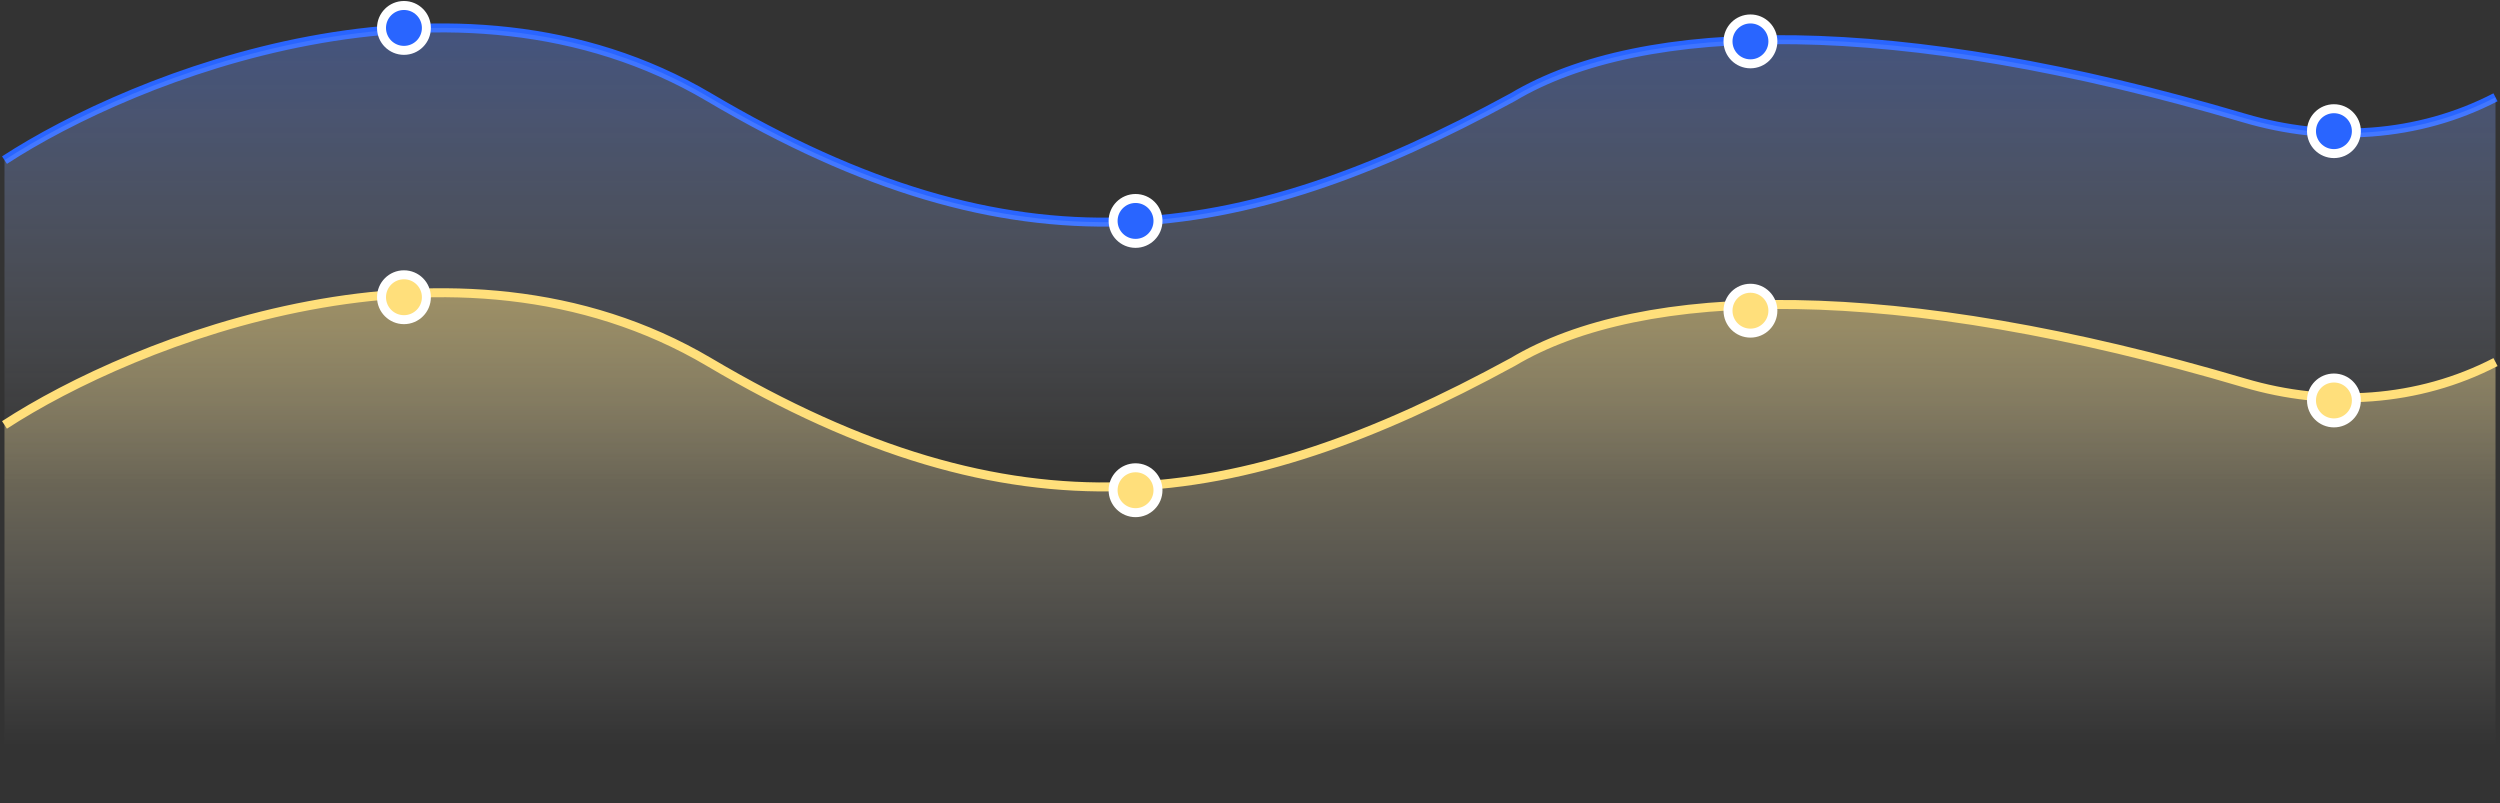 <svg width="557" height="179" viewBox="0 0 557 179" fill="none" xmlns="http://www.w3.org/2000/svg">
<rect x="0" y="0" width="557" height="179" fill="#333333" stroke="none"/>
<path d="M1 35.673C29.667 17.007 101.2 -11.927 158 21.674C226.5 62.195 275.5 55.174 337 21.674C365.871 4.41 422.116 3.226 500.041 26.308C518.653 31.822 538.768 30.609 556 21.674V21.674" stroke="#2965FF" stroke-width="2"/>
<path d="M158 21.674C101.2 -11.927 29.667 17.007 1 35.673V119.222H556V21.674C538.768 30.609 518.653 31.822 500.041 26.308C422.116 3.226 365.871 4.41 337 21.674C275.5 55.174 226.5 62.195 158 21.674Z" fill="url(#paint0_linear_1303_77)"/>
<path d="M158 80.674C101.2 47.074 29.667 76.007 1 94.674V178.222H556V80.674C538.768 89.609 518.653 90.822 500.041 85.308C422.116 62.226 365.871 63.41 337 80.674C275.5 114.174 226.5 121.195 158 80.674Z" fill="url(#paint1_linear_1303_77)"/>
<path d="M1 94.674C29.667 76.007 101.2 47.074 158 80.674C226.5 121.195 275.5 114.174 337 80.674C365.871 63.41 422.116 62.226 500.041 85.308C518.653 90.822 538.768 89.609 556 80.674V80.674" stroke="#FFDF7B" stroke-width="2"/>
<circle cx="90" cy="6.222" r="5" fill="#2965FF" stroke="white" stroke-width="2"/>
<circle cx="253" cy="49.222" r="5" fill="#2965FF" stroke="white" stroke-width="2"/>
<circle cx="390" cy="9.222" r="5" fill="#2965FF" stroke="white" stroke-width="2"/>
<circle cx="520" cy="29.222" r="5" fill="#2965FF" stroke="white" stroke-width="2"/>
<circle cx="90" cy="66.222" r="5" fill="#FFDF7B" stroke="white" stroke-width="2"/>
<circle cx="253" cy="109.222" r="5" fill="#FFDF7B" stroke="white" stroke-width="2"/>
<circle cx="390" cy="69.222" r="5" fill="#FFDF7B" stroke="white" stroke-width="2"/>
<circle cx="520" cy="89.222" r="5" fill="#FFDF7B" stroke="white" stroke-width="2"/>
<defs>
<linearGradient id="paint0_linear_1303_77" x1="278.5" y1="6.222" x2="278.5" y2="119.222" gradientUnits="userSpaceOnUse">
<stop stop-color="#5F8BFF" stop-opacity="0.37"/>
<stop offset="0.894" stop-color="white" stop-opacity="0"/>
</linearGradient>
<linearGradient id="paint1_linear_1303_77" x1="278.5" y1="65.222" x2="278.5" y2="178.222" gradientUnits="userSpaceOnUse">
<stop stop-color="#FFDF7B" stop-opacity="0.47"/>
<stop offset="0.894" stop-color="white" stop-opacity="0"/>
</linearGradient>
</defs>
</svg>
